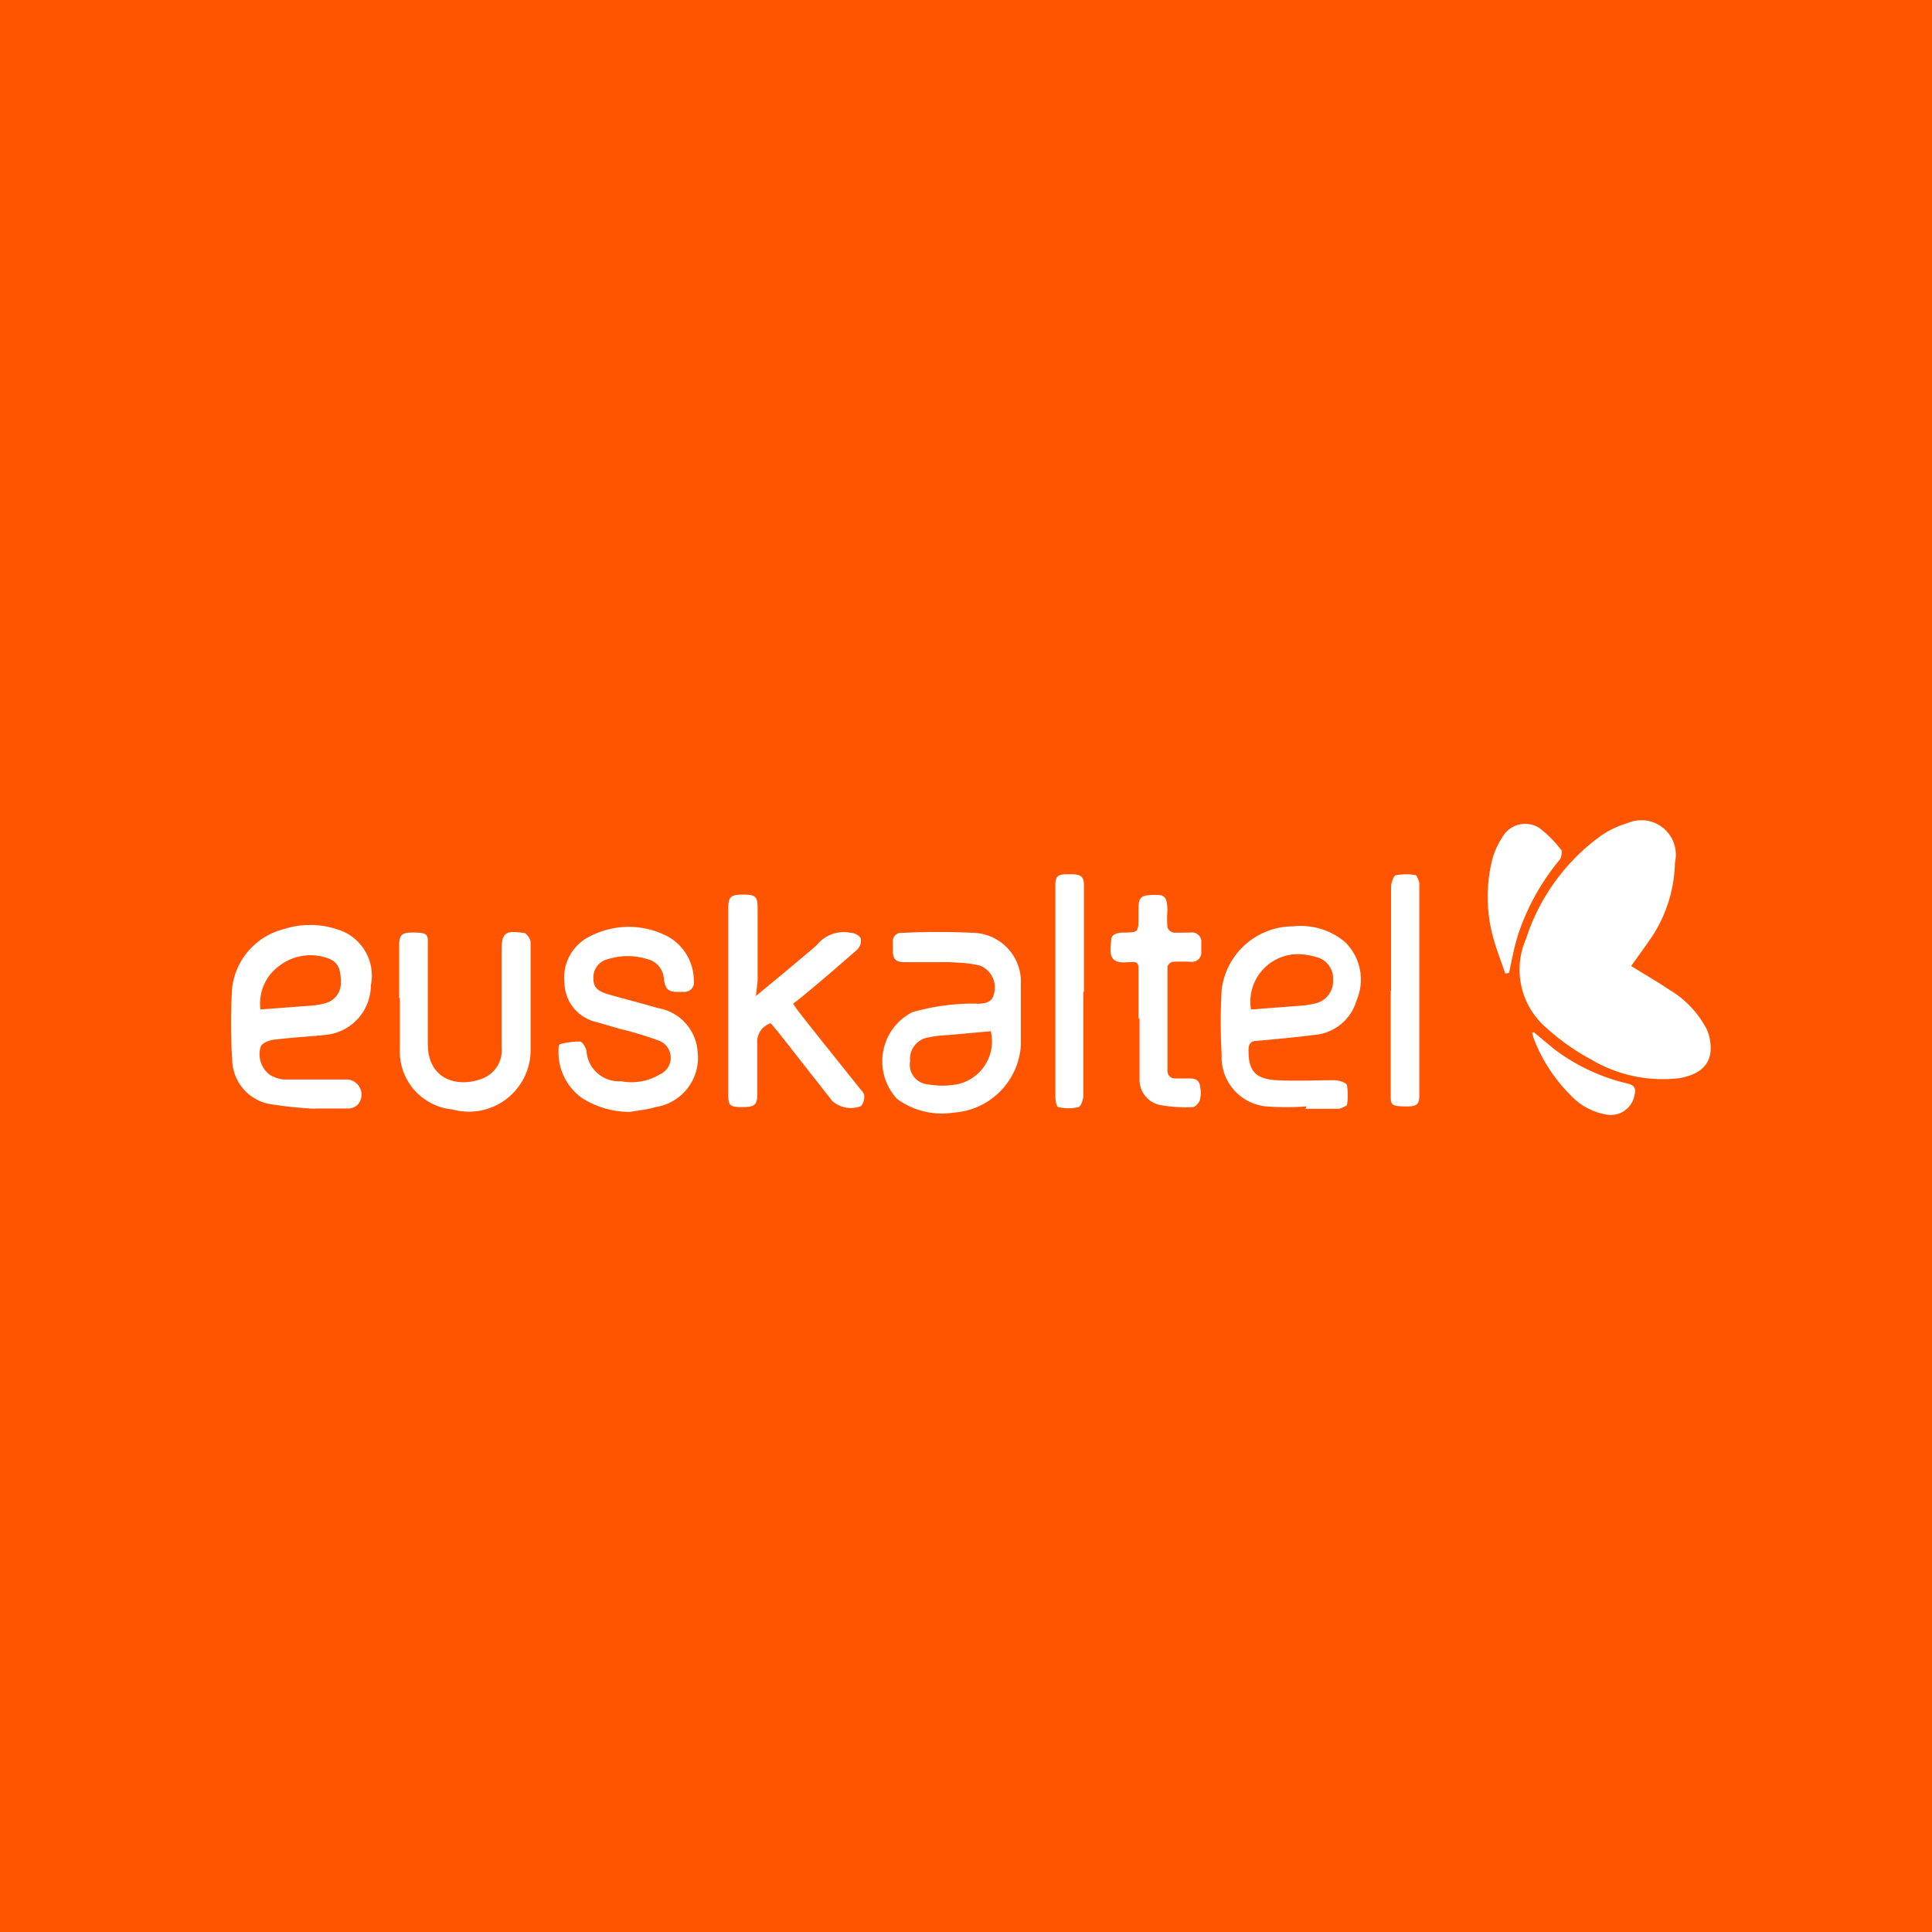<?xml version="1.0" encoding="UTF-8"?> <svg xmlns="http://www.w3.org/2000/svg" width="56" height="56" viewBox="0 0 56 56"><defs><style> .cls-1 { fill: #ff5400; } .cls-2 { fill: #fff; } </style></defs><g id="Capa_2" data-name="Capa 2"><rect class="cls-1" width="56" height="56"></rect></g><g id="Capa_1" data-name="Capa 1"><g><path class="cls-2" d="M47.28,28c.37.23.75.45,1.11.69a2.87,2.87,0,0,1,1,1,1.14,1.14,0,0,1,.17.43c.12.64-.18,1-.87,1.13a4.06,4.06,0,0,1-2.57-.54,6.52,6.52,0,0,1-1.29-.91,2.22,2.22,0,0,1-.6-2.58,5.94,5.94,0,0,1,2.18-3,2.65,2.65,0,0,1,.76-.36A1,1,0,0,1,48.55,25a4.08,4.08,0,0,1-.66,2.14C47.7,27.42,47.48,27.72,47.28,28Z"></path><path class="cls-2" d="M27.13,27.89h-.91c-.26,0-.34-.09-.34-.35v-.23a.24.24,0,0,1,.26-.27,21,21,0,0,1,2.1,0,1.42,1.42,0,0,1,1.35,1.5c0,.59,0,1.18,0,1.77a2.09,2.09,0,0,1-1.95,1.94A2.19,2.19,0,0,1,26,31.85a1.6,1.6,0,0,1,.44-2.51,6.38,6.38,0,0,1,1.68-.25c.05,0,.1,0,.14,0s.48.05.54-.25a.68.68,0,0,0-.39-.85,3.46,3.46,0,0,0-.72-.09C27.47,27.88,27.3,27.89,27.13,27.89Zm1.59,2L27.51,30a3.93,3.93,0,0,0-.6.07.63.63,0,0,0-.53.69.57.57,0,0,0,.51.67,2.43,2.43,0,0,0,.85,0A1.27,1.27,0,0,0,28.72,29.9Z"></path><path class="cls-2" d="M37.87,32.07a7.62,7.62,0,0,1-1.17,0,1.43,1.43,0,0,1-1.29-1.49,17,17,0,0,1,0-1.89,2.09,2.09,0,0,1,2.07-1.84,2,2,0,0,1,1.5.45,1.52,1.52,0,0,1,.34,1.7,1.39,1.39,0,0,1-1.24,1c-.55.07-1.1.12-1.65.17-.19,0-.25.11-.24.3,0,.6.23.81.83.84s1.11,0,1.66,0c.13,0,.34.07.36.14a1.68,1.68,0,0,1,0,.59s-.17.1-.26.1h-.94Zm-1.61-2.81,1.45-.11a2.63,2.63,0,0,0,.39-.06.66.66,0,0,0,.54-.68.64.64,0,0,0-.49-.67,2.05,2.05,0,0,0-.34-.07A1.38,1.38,0,0,0,36.26,29.26Z"></path><path class="cls-2" d="M9.16,32.14A12.1,12.1,0,0,1,7.81,32a1.33,1.33,0,0,1-1.08-1.28,16.39,16.39,0,0,1,0-2.1,2,2,0,0,1,1.5-1.69,2.47,2.47,0,0,1,1.52,0,1.4,1.4,0,0,1,1,1.63A1.45,1.45,0,0,1,9.4,30c-.46.05-.93.07-1.39.13-.16,0-.4.09-.45.2a.74.74,0,0,0,.27.83,1,1,0,0,0,.39.13l1.52,0H10a.44.44,0,0,1,.4.69.39.39,0,0,1-.28.15c-.32,0-.64,0-1,0ZM7.55,29.26,9,29.15a2,2,0,0,0,.42-.07.6.6,0,0,0,.46-.6c0-.35-.06-.58-.34-.69A1.48,1.48,0,0,0,8.09,28,1.34,1.34,0,0,0,7.55,29.26Z"></path><path class="cls-2" d="M18.26,32.23a2.57,2.57,0,0,1-1.4-.41,1.63,1.63,0,0,1-.67-1.4c0-.05,0-.15.06-.16a2.1,2.1,0,0,1,.56-.07c.07,0,.17.17.19.27a.94.94,0,0,0,1,.88,1.59,1.59,0,0,0,1.11-.19.53.53,0,0,0-.05-1,10,10,0,0,0-1.1-.33l-.65-.19a1.19,1.19,0,0,1-.95-1.16,1.33,1.33,0,0,1,.78-1.35,2.44,2.44,0,0,1,2.17,0,1.46,1.46,0,0,1,.8,1.31.27.27,0,0,1-.29.32c-.33,0-.54.05-.58-.41a.62.62,0,0,0-.48-.54,1.89,1.89,0,0,0-1.13,0,.54.54,0,0,0-.43.55c0,.25.09.37.43.47s1,.27,1.44.4a1.38,1.38,0,0,1,1.15,1.25A1.45,1.45,0,0,1,19,32.09C18.79,32.16,18.52,32.18,18.26,32.23Z"></path><path class="cls-2" d="M21.91,28.87c.63-.52,1.21-1,1.76-1.47a1,1,0,0,1,1-.36c.11,0,.26.09.28.17a.36.36,0,0,1-.12.33c-.57.5-1.15,1-1.73,1.47l-.11.08a2.93,2.93,0,0,0,.18.26c.58.74,1.17,1.47,1.76,2.21.05.06.12.13.12.19a.44.44,0,0,1-.09.31.82.82,0,0,1-.83-.14l-1.57-2-.22-.26a.56.56,0,0,0-.39.58c0,.49,0,1,0,1.48,0,.31-.08.37-.45.37s-.39-.07-.39-.38c0-1.8,0-3.59,0-5.38,0-.34.07-.4.43-.4s.42.06.42.39c0,.7,0,1.41,0,2.11Z"></path><path class="cls-2" d="M11.57,28.93c0-.51,0-1,0-1.52,0-.33.08-.39.47-.38s.36.08.36.39c0,.94,0,1.88,0,2.83,0,1.11.95,1.28,1.61,1a.87.87,0,0,0,.53-.88c0-1,0-1.91,0-2.86,0-.52.17-.53.64-.47.08,0,.2.18.2.27,0,1.06,0,2.13,0,3.18a1.79,1.79,0,0,1-2.26,1.67,1.69,1.69,0,0,1-1.53-1.77c0-.49,0-1,0-1.47Z"></path><path class="cls-2" d="M33,29.51V28.13c0-.17,0-.27-.23-.24h-.09c-.53.05-.52-.24-.47-.65,0-.16.17-.2.33-.21.46,0,.46,0,.46-.48v-.21c0-.33.08-.39.4-.4s.43,0,.44.44a2.68,2.68,0,0,0,0,.49c0,.06.1.15.16.16s.34,0,.51,0a.27.27,0,0,1,.31.3v.26a.27.27,0,0,1-.29.29,4.87,4.87,0,0,0-.54,0,.2.2,0,0,0-.15.14q0,1.5,0,3c0,.17.1.25.27.24l.4,0c.18,0,.27.09.28.27a.75.75,0,0,1,0,.3c0,.1-.13.25-.21.26a4.09,4.09,0,0,1-1-.07.75.75,0,0,1-.55-.74c0-.58,0-1.16,0-1.75Z"></path><path class="cls-2" d="M31.4,28.75c0,1,0,2,0,3,0,.12-.07.33-.14.34a1.26,1.26,0,0,1-.58,0c-.06,0-.09-.2-.09-.31,0-1.06,0-2.12,0-3.18V25.69c0-.3.06-.35.37-.35s.46,0,.46.34v3.07Z"></path><path class="cls-2" d="M40.32,28.72c0-1,0-2,0-3,0-.12.07-.34.14-.35a1.47,1.47,0,0,1,.59,0s.09.16.09.24q0,3.06,0,6.13c0,.29-.08.34-.45.33s-.38-.05-.38-.34v-3Z"></path><path class="cls-2" d="M43.63,28.22c-.1-.31-.22-.6-.31-.91a4.47,4.47,0,0,1-.07-2.38,2.25,2.25,0,0,1,.3-.67A.76.76,0,0,1,44.62,24a3.39,3.39,0,0,1,.65.66s0,.2-.07.27A6.67,6.67,0,0,0,44,27.1c-.11.35-.18.73-.26,1.1Z"></path><path class="cls-2" d="M44.46,29.92l.59.49a5.65,5.65,0,0,0,2.14,1c.19.05.23.14.19.32a.7.7,0,0,1-.85.57,1.81,1.81,0,0,1-1-.55,4.7,4.7,0,0,1-1.06-1.61,1.66,1.66,0,0,1-.06-.21Z"></path></g></g></svg> 